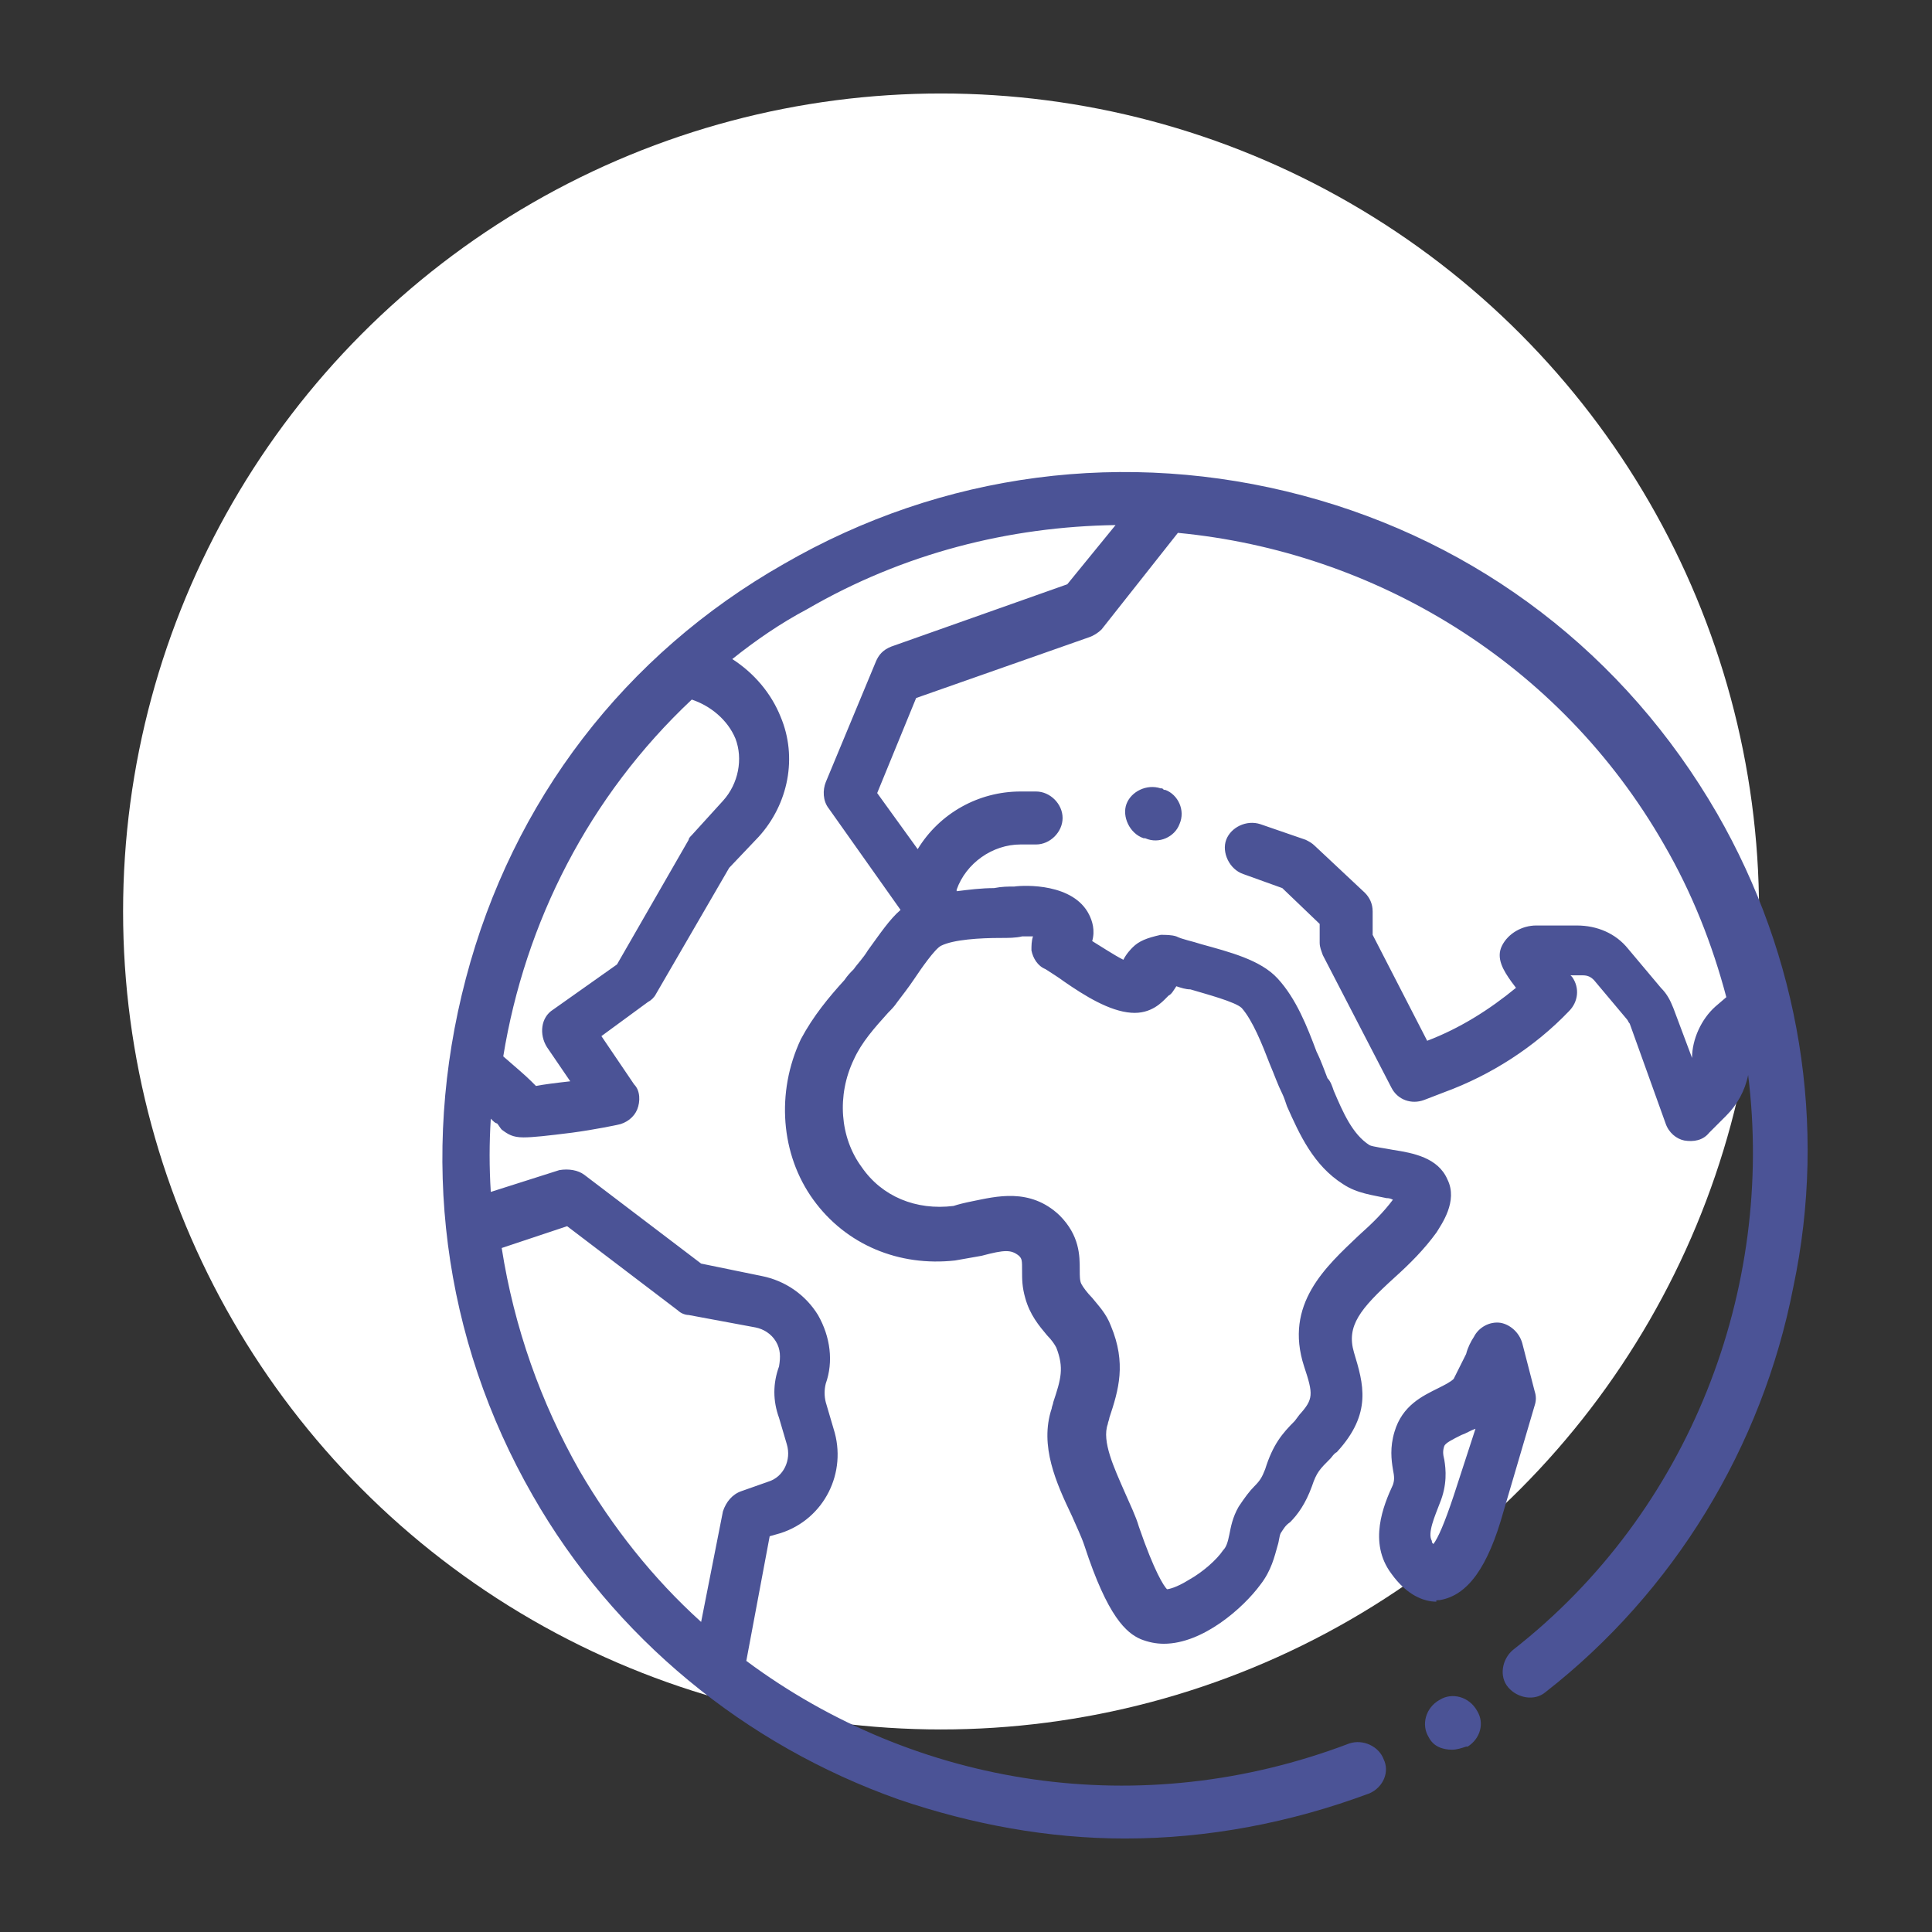<?xml version="1.0" encoding="UTF-8"?> <svg xmlns="http://www.w3.org/2000/svg" viewBox="0 0 124 124" style="enable-background:new 0 0 124 124" xml:space="preserve"><rect x="0" y="0" width="124" height="124" fill="#333333" stroke="none"/><circle cx="60.4" cy="58.5" r="52.5" style="fill:#fff"></circle><path d="M92.4 102.7c1.8-.3 3.1-2.1 4.1-5.7l2-6.8c.1-.3.1-.6 0-.9l-.8-3.1c-.2-.7-.8-1.2-1.4-1.3-.7-.1-1.4.3-1.7.9-.2.3-.4.7-.5 1.1l-.8 1.6c-.2.2-.6.4-1 .6-1 .5-2.3 1.1-2.8 2.8-.3 1-.2 1.8-.1 2.4.1.5.1.7 0 1-.6 1.3-1.6 3.7-.1 5.7 1 1.4 2.1 1.8 2.9 1.8-.1-.1.1-.1.2-.1zm-.5-3.8c-.3-.5.2-1.6.5-2.4.5-1.2.4-2.2.3-2.8-.1-.4-.1-.6 0-.9.1-.2.5-.4 1.1-.7.3-.1.6-.3.9-.4L93.3 96c-.6 1.8-1 2.7-1.3 3.1-.1-.1-.1-.1-.1-.2zM74.5 50.6c-.9-.3-1.9.2-2.2 1s.2 1.9 1.1 2.2h.1c.9.4 1.9-.1 2.2-.9.4-.9-.1-1.9-.9-2.2-.1 0-.1 0-.2-.1h-.1zm17.9 58.5c-.9.5-1.2 1.6-.7 2.4.3.6.9.8 1.5.8.3 0 .6-.1.9-.2h.1c.8-.5 1.1-1.5.6-2.3-.5-.9-1.6-1.2-2.4-.7zm17.8-56.9C104.3 42 94.9 34.8 83.6 31.8s-23.1-1.5-33.3 4.4C40.1 42 32.9 51.4 29.9 62.8S28.4 85.9 34.2 96c5.2 9.1 13.6 16 23.5 19.5 4.7 1.6 9.6 2.5 14.5 2.5 5.3 0 10.6-1 15.7-2.9.9-.4 1.3-1.4.9-2.2-.3-.8-1.3-1.3-2.2-1-13.4 5.1-27.8 2.8-38.7-5.3l1.5-8 .7-.2c2.8-.9 4.3-3.9 3.4-6.7L53 90c-.1-.4-.1-.8 0-1.2.5-1.4.3-3-.5-4.4-.8-1.3-2.1-2.2-3.6-2.5l-3.9-.8-7.5-5.7c-.4-.3-1-.4-1.6-.3l-4.4 1.4c-.1-1.6-.1-3.1 0-4.7.2.2.3.3.4.3.1.1.2.3.3.4.4.3.7.5 1.4.5.6 0 1.5-.1 3.1-.3 1.5-.2 2.9-.5 2.9-.5.6-.1 1.1-.5 1.3-1 .2-.5.2-1.2-.2-1.6l-2.1-3.1 3-2.2c.2-.1.4-.3.5-.5l4.7-8.1 1.9-2c1.9-2.1 2.5-5.1 1.4-7.7-.6-1.5-1.7-2.8-3.1-3.7 1.5-1.2 3.1-2.3 4.8-3.2 6.2-3.6 13-5.3 19.8-5.4l-3.1 3.8-11.3 4c-.5.2-.8.5-1 1L53 50.2c-.2.5-.2 1.2.2 1.7l4.6 6.5c-.7.6-1.3 1.5-2.1 2.6-.3.5-.7.9-.9 1.2-.2.2-.4.4-.6.7-1 1.1-2 2.3-2.8 3.8-1.6 3.4-1.3 7.4.8 10.3 2.1 2.9 5.5 4.3 9.1 3.9.6-.1 1.1-.2 1.7-.3 1.5-.4 1.9-.4 2.4 0 .2.2.2.3.2 1 0 .5 0 1 .2 1.7.3 1.1.9 1.8 1.4 2.4.3.3.5.6.6.8.5 1.3.3 2-.2 3.5 0 .1-.1.3-.1.4-.8 2.4.3 4.8 1.3 6.9.3.7.6 1.3.8 1.9 1.5 4.6 2.7 5.6 3.6 6 .5.2 1 .3 1.5.3 2.5 0 5.1-2.3 6.2-3.8.7-.9.9-1.8 1.1-2.5.1-.3.1-.6.2-.8.2-.3.3-.5.6-.7.5-.5 1-1.2 1.4-2.3.3-.9.5-1.1 1.2-1.8.1-.1.2-.3.4-.4 2.3-2.5 1.7-4.4 1.1-6.4-.5-1.7.4-2.8 2.6-4.8 1-.9 1.9-1.8 2.7-2.9.3-.5 1.4-2 .7-3.4-.6-1.4-2.2-1.7-3.5-1.9-.5-.1-1.3-.2-1.5-.3-1.1-.7-1.7-2.1-2.3-3.5-.1-.3-.2-.6-.4-.8-.2-.5-.4-1.1-.7-1.7-.6-1.6-1.3-3.4-2.5-4.7-1.1-1.2-3.1-1.7-4.9-2.2-.6-.2-1.2-.3-1.6-.5-.3-.1-.7-.1-1-.1-.9.2-1.4.4-1.8.8-.1.1-.4.4-.6.8-.6-.3-1.5-.9-2-1.2.2-.7 0-1.3-.2-1.7-1-2-4.1-1.9-4.8-1.8-.4 0-.8 0-1.3.1-.8 0-1.6.1-2.4.2v-.1c.6-1.7 2.3-2.9 4.1-2.9h1c.9 0 1.7-.8 1.7-1.7 0-.9-.8-1.7-1.7-1.7h-1c-2.7 0-5.2 1.4-6.6 3.7l-2.6-3.6 2.5-6.1 11.1-3.9c.3-.1.6-.3.8-.5l4.9-6.2c12.6 1.2 24.5 8.3 31.2 20 1.8 3.1 3.1 6.4 4 9.8l-.7.6c-.9.8-1.5 2.1-1.5 3.3l-1.2-3.2c-.2-.5-.4-.9-.8-1.3l-2.1-2.5c-.8-1-2-1.5-3.3-1.5h-2.6c-.9 0-1.8.5-2.2 1.3s.1 1.6.6 2.3l.3.4c-1.7 1.4-3.6 2.6-5.7 3.4L88.1 60v-1.5c0-.5-.2-.9-.5-1.2l-3.2-3c-.2-.2-.4-.3-.6-.4l-2.9-1c-.9-.3-1.9.2-2.2 1s.2 1.9 1.1 2.2l2.5.9 2.4 2.3v1.2c0 .3.1.5.2.8l4.4 8.5c.4.8 1.3 1.1 2.1.8l1.3-.5c3-1.1 5.8-2.9 8-5.2.6-.6.7-1.5.2-2.2l-.1-.1h.8c.3 0 .5.1.7.3l2.1 2.5c.1.1.1.2.2.3l2.3 6.4c.2.6.7 1 1.2 1.1.6.1 1.2 0 1.6-.5l1.1-1.1c.7-.7 1.2-1.6 1.4-2.6 1.7 13.7-3.7 28-15.1 36.9-.7.6-.9 1.7-.3 2.4.6.7 1.7.9 2.4.3 8.2-6.4 13.9-15.7 15.9-26 2.2-10.4.4-21.2-4.9-30.4zM36.4 78.7l7.1 5.4c.2.2.5.3.7.3l4.3.8c.5.1 1 .4 1.3.9s.3 1 .2 1.6c-.4 1.1-.4 2.2 0 3.3l.5 1.7c.3 1-.2 2.1-1.2 2.4l-1.7.6c-.6.2-1 .7-1.2 1.3l-1.4 7.1c-3.1-2.8-5.7-6.1-7.8-9.7-2.5-4.4-4.2-9.2-5-14.3l4.2-1.4zm10-27.3-2 2.2c-.1.1-.2.2-.2.3l-4.6 8-4.1 2.9c-.8.5-.9 1.6-.4 2.4l1.5 2.2c-.9.1-1.7.2-2.2.3l-.3-.3c-.4-.4-1-.9-1.8-1.6 1.4-8.6 5.5-16.7 12.1-22.9 1.2.4 2.3 1.3 2.8 2.5.5 1.3.2 2.9-.8 4zm14 9.3c.8-.4 2.5-.5 3.8-.5.5 0 1 0 1.4-.1h.7c-.1.3-.1.6-.1.9.1.5.4 1 .9 1.2.3.2.8.5 1.2.8 1.3.9 2.9 1.9 4.3 2 1.3.1 2-.7 2.3-1l.1-.1c.2-.1.3-.3.5-.6.3.1.6.2.9.2 1 .3 2.9.8 3.3 1.2.7.8 1.3 2.3 1.8 3.6.3.7.5 1.3.8 1.9.1.2.2.5.3.8.8 1.8 1.7 3.8 3.6 5 .9.6 1.9.7 2.8.9.1 0 .2 0 .4.1-.6.8-1.3 1.5-2.2 2.3-2.1 2-4.8 4.4-3.5 8.4.6 1.8.6 2.1-.3 3.1l-.3.4c-.8.8-1.4 1.5-1.9 3.1-.2.5-.3.7-.7 1.1-.3.3-.6.7-1 1.3-.4.7-.5 1.3-.6 1.8-.1.5-.2.8-.4 1-.4.6-1.3 1.4-2.2 1.9-.8.5-1.3.6-1.4.6-.2-.2-.8-1.1-1.8-4-.2-.7-.6-1.5-.9-2.2-.7-1.6-1.5-3.3-1.1-4.4 0-.1.1-.3.1-.4.6-1.8 1.1-3.5.1-5.9-.3-.8-.8-1.3-1.2-1.8-.3-.3-.6-.7-.7-.9-.1-.2-.1-.5-.1-.9 0-.9 0-2.2-1.3-3.5-1.9-1.8-4.1-1.2-5.6-.9-.5.1-.9.2-1.2.3-2.4.3-4.6-.6-5.9-2.5-1.4-1.9-1.6-4.6-.5-6.9.5-1.1 1.3-2 2.2-3 .2-.2.4-.4.6-.7.3-.4.7-.9 1.1-1.5.4-.6 1.3-1.9 1.7-2.1z" style="fill:#4b5396"></path></svg> 